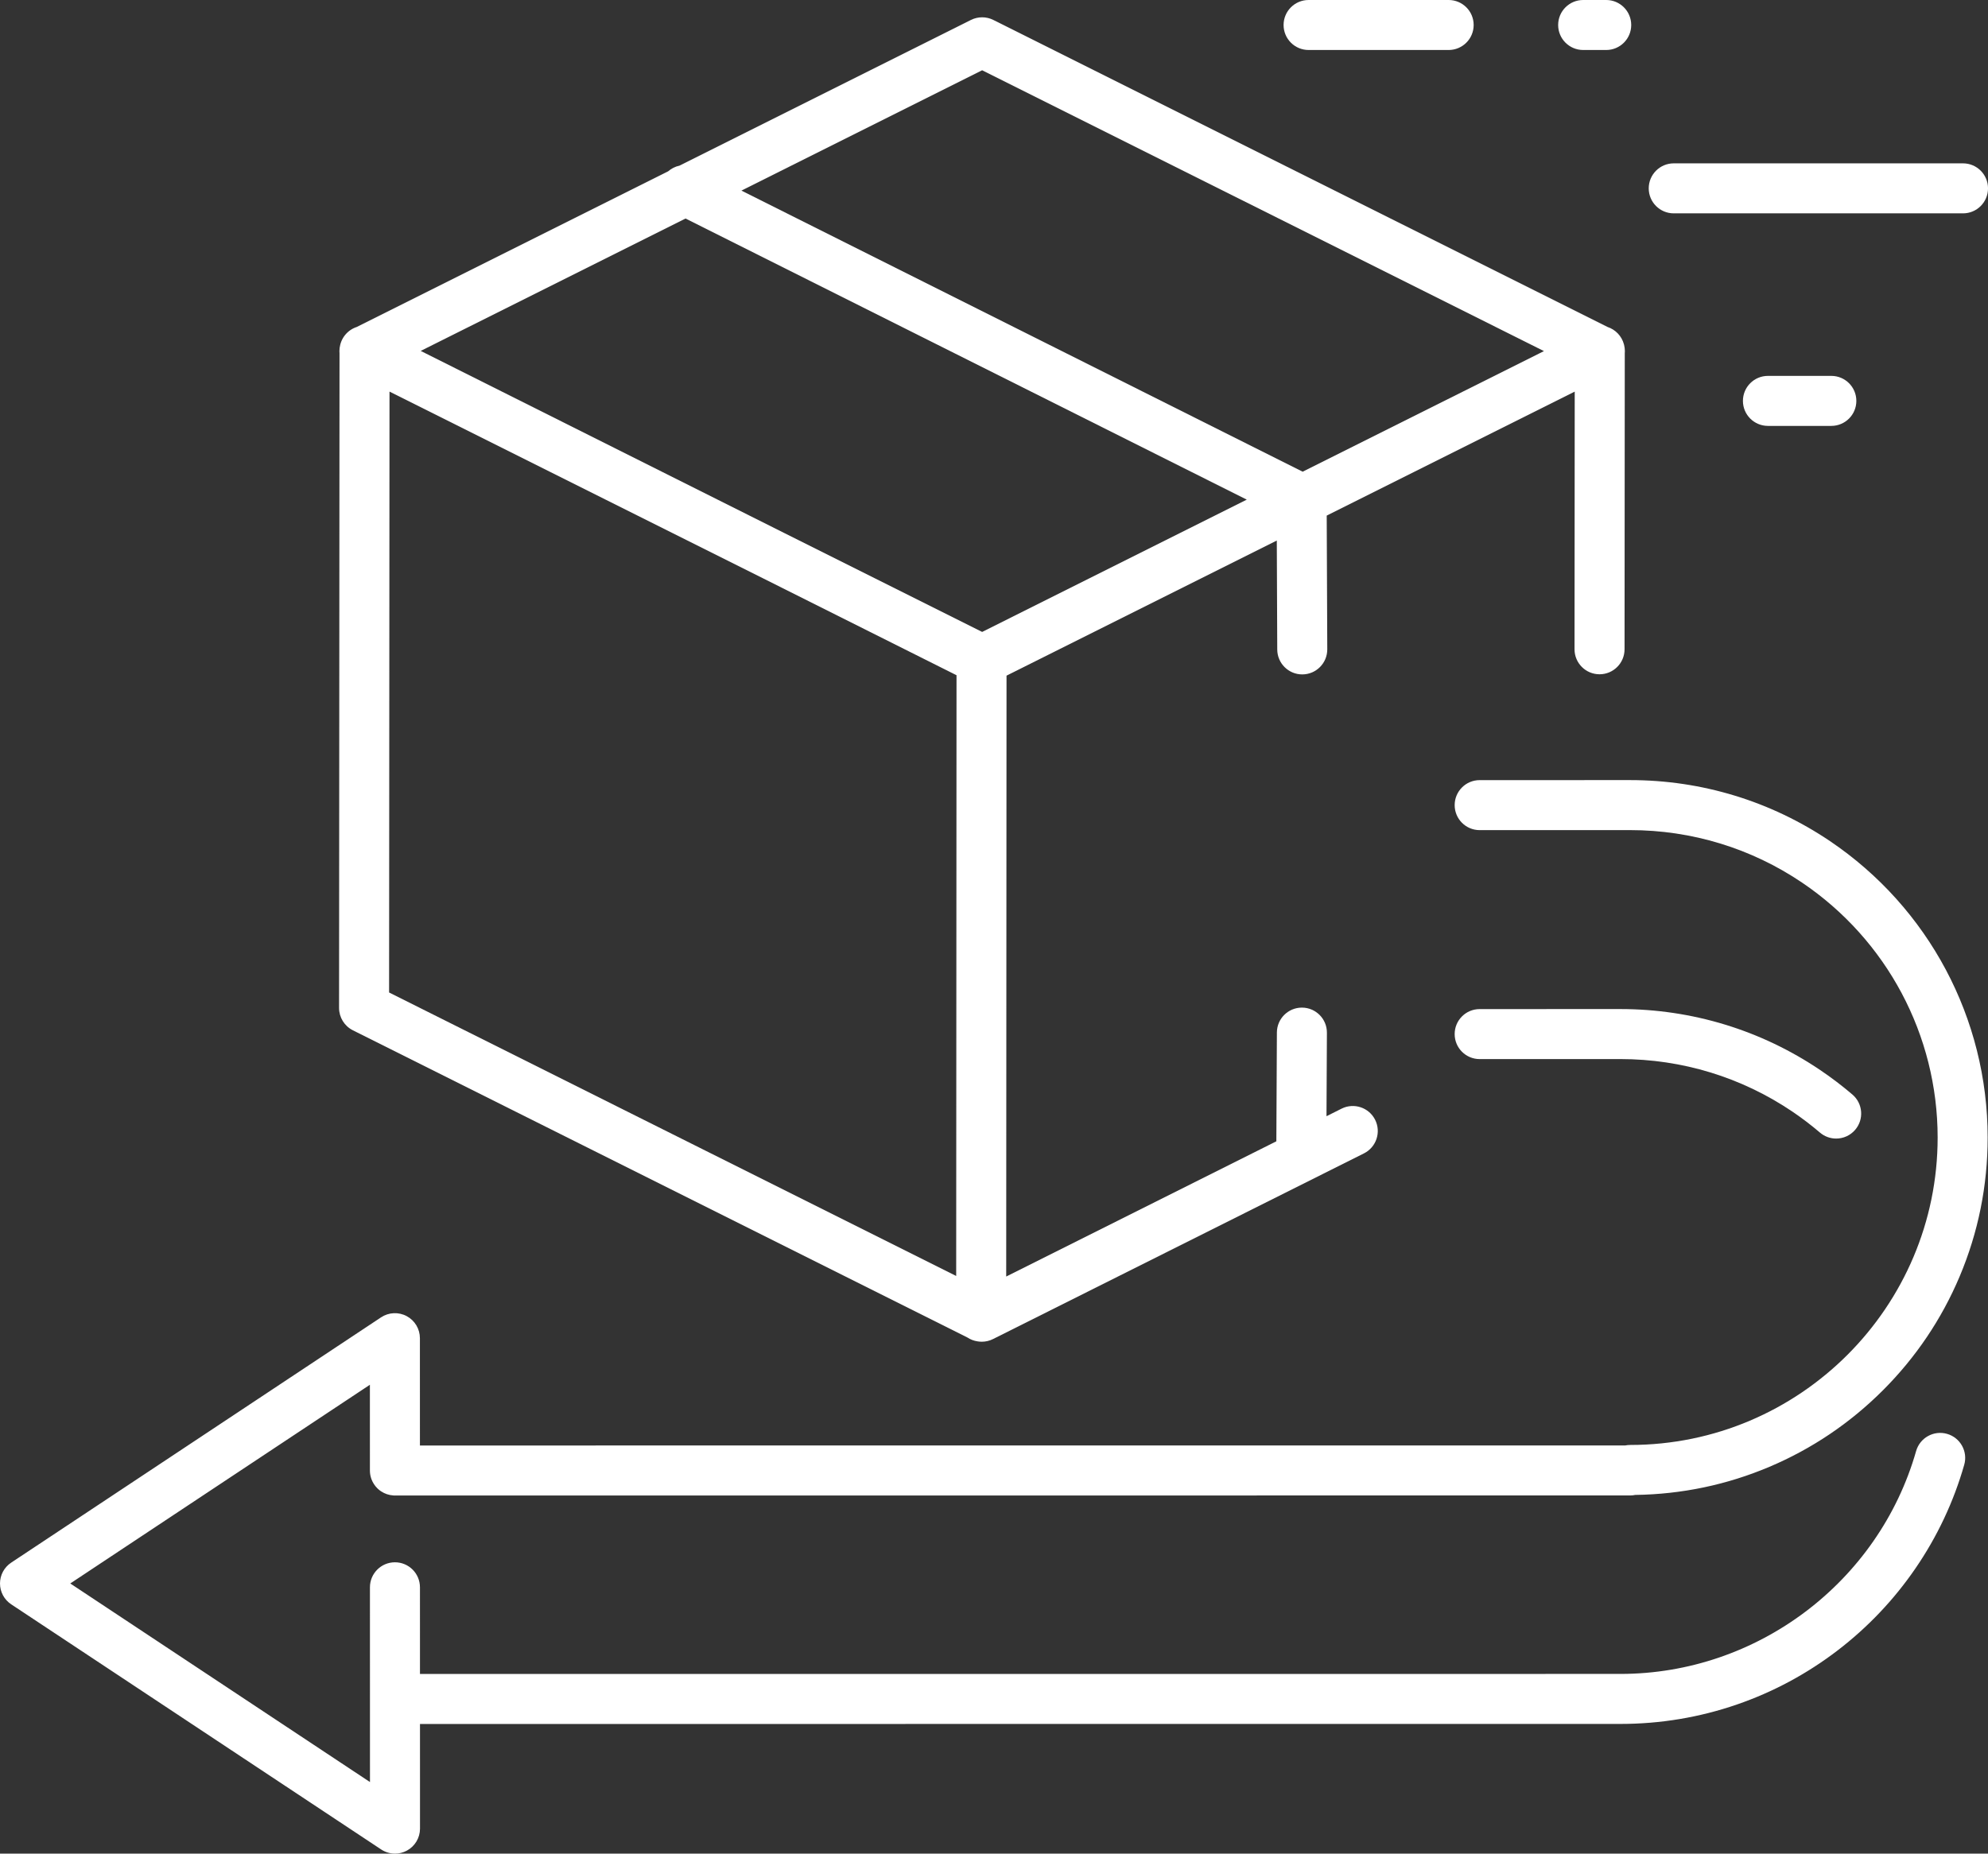 <?xml version="1.0" encoding="UTF-8" standalone="no"?><svg xmlns="http://www.w3.org/2000/svg" xmlns:xlink="http://www.w3.org/1999/xlink" fill="#000000" height="2224" preserveAspectRatio="xMidYMid meet" version="1" viewBox="0.0 -0.0 2384.7 2224.0" width="2384.7" zoomAndPan="magnify"><rect x="0.0" y="-0.0" width="2384.7" height="2224.0" fill="#333333" stroke="none"/><defs><clipPath id="a"><path d="M 0 935 L 2384.719 935 L 2384.719 2224 L 0 2224 Z M 0 935"/></clipPath><clipPath id="b"><path d="M 1977 195 L 2384.719 195 L 2384.719 256 L 1977 256 Z M 1977 195"/></clipPath></defs><g><g id="change1_2"><path d="M 1178.129 84.305 L 1852.031 421.25 L 1562.605 565.949 L 889.379 228.676 Z M 467.23 469.84 L 914.664 693.555 L 1147.391 810.141 L 1146.988 1530.922 L 466.73 1190.793 Z M 822.34 262.188 L 1495.57 599.473 L 1178.129 758.195 L 941.164 639.719 L 504.66 421.031 Z M 423.301 1236.16 L 1160.41 1604.711 C 1163.988 1607.082 1168.109 1608.711 1172.539 1609.371 C 1174.25 1609.672 1175.969 1609.812 1177.699 1609.812 C 1182.301 1609.812 1186.898 1608.762 1191.129 1606.641 L 1636.145 1383.832 C 1650.965 1376.41 1656.957 1358.379 1649.547 1343.57 C 1642.133 1328.75 1624.094 1322.762 1609.285 1330.172 L 1591.191 1339.242 L 1591.691 1239.09 C 1591.773 1222.52 1578.398 1209.02 1561.832 1208.941 C 1561.777 1208.941 1561.727 1208.941 1561.684 1208.941 C 1545.188 1208.941 1531.77 1222.281 1531.691 1238.793 L 1531.039 1369.352 L 1206.988 1531.602 L 1207.379 810.652 L 1531.582 648.551 L 1532.121 779.277 C 1532.176 795.805 1545.605 809.164 1562.102 809.164 C 1562.145 809.164 1562.199 809.164 1562.238 809.164 C 1578.805 809.098 1592.18 795.602 1592.125 779.035 L 1591.461 618.609 L 1888.949 469.867 L 1888.719 778.98 C 1888.703 795.547 1902.133 808.988 1918.699 809.004 C 1918.699 809.004 1918.711 809.004 1918.711 809.004 C 1935.277 809.004 1948.707 795.59 1948.723 779.023 L 1948.992 423.805 C 1949.059 422.969 1949.113 422.113 1949.113 421.25 C 1949.113 418.746 1948.773 416.301 1948.195 413.934 C 1948.113 413.621 1948.043 413.312 1947.949 413 C 1947.949 412.988 1947.938 412.973 1947.938 412.961 C 1945.301 403.195 1937.848 395.422 1928.301 392.297 L 1191.539 23.922 C 1183.098 19.703 1173.16 19.703 1164.711 23.922 L 815.066 198.75 C 810.066 199.805 805.363 202.133 801.461 205.555 L 427.953 392.309 C 427.914 392.324 427.871 392.336 427.828 392.352 C 427.809 392.352 427.785 392.363 427.758 392.363 C 427.328 392.512 426.898 392.66 426.473 392.836 C 426.449 392.836 426.426 392.852 426.402 392.863 C 425.988 393.027 425.578 393.188 425.172 393.363 C 425.117 393.391 425.062 393.418 425.008 393.445 C 424.641 393.609 424.273 393.785 423.914 393.961 C 423.809 394.012 423.703 394.066 423.598 394.121 C 423.293 394.27 422.992 394.434 422.699 394.594 C 422.527 394.691 422.355 394.797 422.184 394.891 C 421.961 395.027 421.738 395.148 421.52 395.285 C 421.277 395.434 421.039 395.598 420.801 395.746 C 420.66 395.84 420.516 395.934 420.375 396.027 C 420.07 396.23 419.773 396.449 419.48 396.664 C 419.406 396.719 419.328 396.773 419.254 396.828 C 418.914 397.082 418.578 397.355 418.246 397.625 C 418.219 397.652 418.191 397.664 418.164 397.691 C 417.805 397.988 417.453 398.285 417.105 398.613 C 417.105 398.613 417.102 398.613 417.102 398.613 C 416.75 398.938 416.402 399.262 416.062 399.598 C 416.062 399.598 416.062 399.598 416.059 399.598 C 415.734 399.922 415.414 400.262 415.102 400.598 C 415.082 400.625 415.062 400.652 415.043 400.668 C 414.758 400.992 414.48 401.301 414.211 401.641 C 414.156 401.695 414.105 401.762 414.051 401.828 C 413.82 402.102 413.594 402.398 413.371 402.695 C 413.277 402.816 413.184 402.938 413.09 403.062 C 412.918 403.305 412.746 403.547 412.578 403.777 C 412.438 403.98 412.301 404.195 412.168 404.398 C 412.051 404.574 411.938 404.75 411.828 404.926 C 411.641 405.223 411.465 405.523 411.293 405.82 C 411.23 405.926 411.168 406.035 411.109 406.145 C 410.895 406.523 410.688 406.902 410.492 407.293 C 410.477 407.32 410.461 407.359 410.445 407.387 C 410.438 407.402 410.43 407.414 410.426 407.43 C 410.203 407.863 410 408.309 409.801 408.754 C 409.797 408.766 409.789 408.781 409.781 408.793 C 409.586 409.242 409.402 409.688 409.23 410.148 C 409.219 410.176 409.211 410.188 409.203 410.215 C 409.047 410.621 408.902 411.039 408.766 411.457 C 408.742 411.527 408.715 411.605 408.691 411.676 C 408.582 412.012 408.484 412.352 408.391 412.703 C 408.344 412.852 408.297 413 408.258 413.164 C 408.195 413.406 408.137 413.648 408.078 413.895 C 408.078 413.906 408.074 413.918 408.07 413.934 C 407.477 416.301 407.145 418.746 407.145 421.25 C 407.145 422.102 407.191 422.941 407.266 423.766 L 406.719 1209.301 C 406.711 1220.672 413.133 1231.07 423.301 1236.16" fill="#ffffff"/></g><g clip-path="url(#a)" id="change1_1"><path d="M 443.727 1764.332 C 443.727 1764.59 443.742 1764.84 443.746 1765.102 C 443.754 1765.352 443.754 1765.609 443.77 1765.871 C 443.789 1766.281 443.824 1766.691 443.863 1767.098 C 443.871 1767.199 443.875 1767.301 443.883 1767.391 C 443.934 1767.879 443.996 1768.371 444.07 1768.852 C 444.07 1768.871 444.07 1768.879 444.074 1768.891 C 444.129 1769.262 444.199 1769.629 444.27 1769.988 C 444.293 1770.121 444.312 1770.25 444.34 1770.371 C 444.43 1770.82 444.531 1771.258 444.645 1771.691 C 444.652 1771.738 444.664 1771.781 444.672 1771.82 C 444.789 1772.27 444.914 1772.711 445.051 1773.148 C 445.059 1773.18 445.066 1773.211 445.078 1773.25 C 445.207 1773.66 445.348 1774.07 445.496 1774.48 C 445.516 1774.531 445.531 1774.59 445.551 1774.641 C 447.062 1778.77 449.461 1782.48 452.508 1785.531 C 452.512 1785.531 452.512 1785.539 452.516 1785.539 C 452.738 1785.762 452.969 1785.969 453.195 1786.18 C 453.316 1786.301 453.434 1786.418 453.559 1786.531 C 453.672 1786.629 453.789 1786.73 453.906 1786.828 C 454.152 1787.051 454.395 1787.27 454.648 1787.469 C 454.707 1787.52 454.773 1787.57 454.832 1787.621 C 455.148 1787.871 455.457 1788.121 455.781 1788.359 C 456.004 1788.531 456.234 1788.691 456.461 1788.852 C 456.625 1788.961 456.789 1789.09 456.957 1789.199 C 457.047 1789.262 457.141 1789.32 457.227 1789.379 C 461.41 1792.129 466.32 1793.871 471.613 1794.238 C 471.805 1794.25 471.992 1794.27 472.188 1794.281 C 472.414 1794.301 472.648 1794.289 472.879 1794.301 C 473.164 1794.309 473.445 1794.32 473.727 1794.32 C 473.73 1794.32 473.73 1794.32 473.734 1794.32 L 1955.434 1794.262 C 1957.523 1794.262 1959.586 1794.039 1961.547 1793.629 C 2017.293 1792.859 2071.398 1781.539 2122.449 1759.93 C 2173.516 1738.32 2219.371 1707.391 2258.734 1668.008 C 2298.113 1628.629 2329.02 1582.758 2350.613 1531.68 C 2372.961 1478.789 2384.297 1422.621 2384.285 1364.738 C 2384.254 1222.051 2313.559 1089.129 2195.164 1009.18 C 2124.234 961.281 2041.34 935.969 1955.434 935.969 C 1955.402 935.969 1955.375 935.969 1955.344 935.969 L 1774.926 936.004 C 1758.355 936.008 1744.926 949.441 1744.941 966.012 C 1744.941 982.578 1758.371 996.008 1774.941 996.004 L 1955.359 995.969 C 1955.375 995.969 1955.402 995.969 1955.434 995.969 C 2029.316 995.969 2100.609 1017.73 2161.578 1058.898 C 2263.445 1127.691 2324.254 1242.02 2324.297 1364.75 C 2324.324 1568.141 2158.887 1733.641 1955.504 1733.68 C 1953.488 1733.68 1951.527 1733.879 1949.625 1734.262 L 503.723 1734.32 L 503.695 1605.551 C 503.695 1594.5 497.617 1584.34 487.879 1579.121 C 478.145 1573.891 466.32 1574.449 457.113 1580.551 L 13.418 1874.871 C 5.035 1880.43 0 1889.809 0 1899.871 C 0 1909.93 5.043 1919.32 13.426 1924.871 L 457.242 2219.008 C 462.25 2222.32 468.023 2224 473.816 2224 C 478.684 2224 483.566 2222.82 488.012 2220.43 C 497.746 2215.199 503.82 2205.039 503.812 2193.988 L 503.789 2068.449 L 1943.832 2068.391 C 1991.754 2068.379 2038.809 2060.52 2083.715 2045.02 C 2127.117 2030.039 2167.691 2008.23 2204.293 1980.199 C 2240.496 1952.469 2271.914 1919.359 2297.676 1881.77 C 2323.844 1843.609 2343.531 1801.781 2356.184 1757.441 C 2360.734 1741.512 2351.504 1724.91 2335.574 1720.359 C 2319.645 1715.82 2303.027 1725.039 2298.48 1740.98 C 2253.559 1898.391 2107.719 2008.352 1943.832 2008.391 L 503.777 2008.449 L 503.758 1904.449 C 503.754 1887.879 490.324 1874.449 473.758 1874.449 C 473.754 1874.449 473.754 1874.449 473.75 1874.449 C 457.18 1874.461 443.754 1887.891 443.758 1904.461 L 443.785 2038.441 L 443.785 2038.461 L 443.805 2138.121 L 84.289 1899.859 L 443.707 1661.449 L 443.727 1764.332" fill="#ffffff"/></g><g id="change1_3"><path d="M 1899.082 59.988 L 1926.727 59.988 C 1943.289 59.988 1956.727 46.562 1956.727 30 C 1956.727 13.422 1943.289 -0.004 1926.727 -0.004 L 1899.082 -0.004 C 1882.516 -0.004 1869.078 13.422 1869.078 30 C 1869.078 46.562 1882.516 59.988 1899.082 59.988" fill="#ffffff"/></g><g id="change1_4"><path d="M 1569.723 59.988 L 1737.727 59.988 C 1754.289 59.988 1767.73 46.562 1767.73 30 C 1767.73 13.422 1754.289 -0.004 1737.727 -0.004 L 1569.723 -0.004 C 1553.148 -0.004 1539.719 13.422 1539.719 30 C 1539.719 46.562 1553.148 59.988 1569.723 59.988" fill="#ffffff"/></g><g clip-path="url(#b)" id="change1_7"><path d="M 2007.734 255.988 L 2354.73 255.988 C 2371.289 255.988 2384.723 242.559 2384.723 225.996 C 2384.723 209.422 2371.289 195.988 2354.73 195.988 L 2007.734 195.988 C 1991.156 195.988 1977.727 209.422 1977.727 225.996 C 1977.727 242.559 1991.156 255.988 2007.734 255.988" fill="#ffffff"/></g><g id="change1_5"><path d="M 2120.723 450.996 C 2104.152 450.996 2090.723 464.422 2090.723 480.996 C 2090.723 497.566 2104.152 510.996 2120.723 510.996 L 2196.777 510.996 C 2213.332 510.996 2226.777 497.566 2226.777 480.996 C 2226.777 464.422 2213.332 450.996 2196.777 450.996 L 2120.723 450.996" fill="#ffffff"/></g><g id="change1_6"><path d="M 1774.938 1270.711 L 1943.664 1270.68 C 1943.691 1270.68 1943.719 1270.68 1943.746 1270.68 C 2017.637 1270.68 2088.934 1292.441 2149.898 1333.609 C 2161.383 1341.371 2172.547 1349.871 2183.098 1358.871 C 2188.75 1363.699 2195.664 1366.062 2202.566 1366.062 C 2211.043 1366.062 2219.453 1362.48 2225.395 1355.539 C 2236.148 1342.93 2234.652 1324 2222.059 1313.238 C 2209.793 1302.77 2196.816 1292.902 2183.469 1283.891 C 2112.543 1235.988 2029.652 1210.68 1943.746 1210.68 C 1943.719 1210.68 1943.691 1210.68 1943.664 1210.68 L 1774.926 1210.711 C 1758.352 1210.711 1744.922 1224.152 1744.938 1240.719 C 1744.938 1257.281 1758.367 1270.711 1774.938 1270.711" fill="#ffffff"/></g></g></svg>
